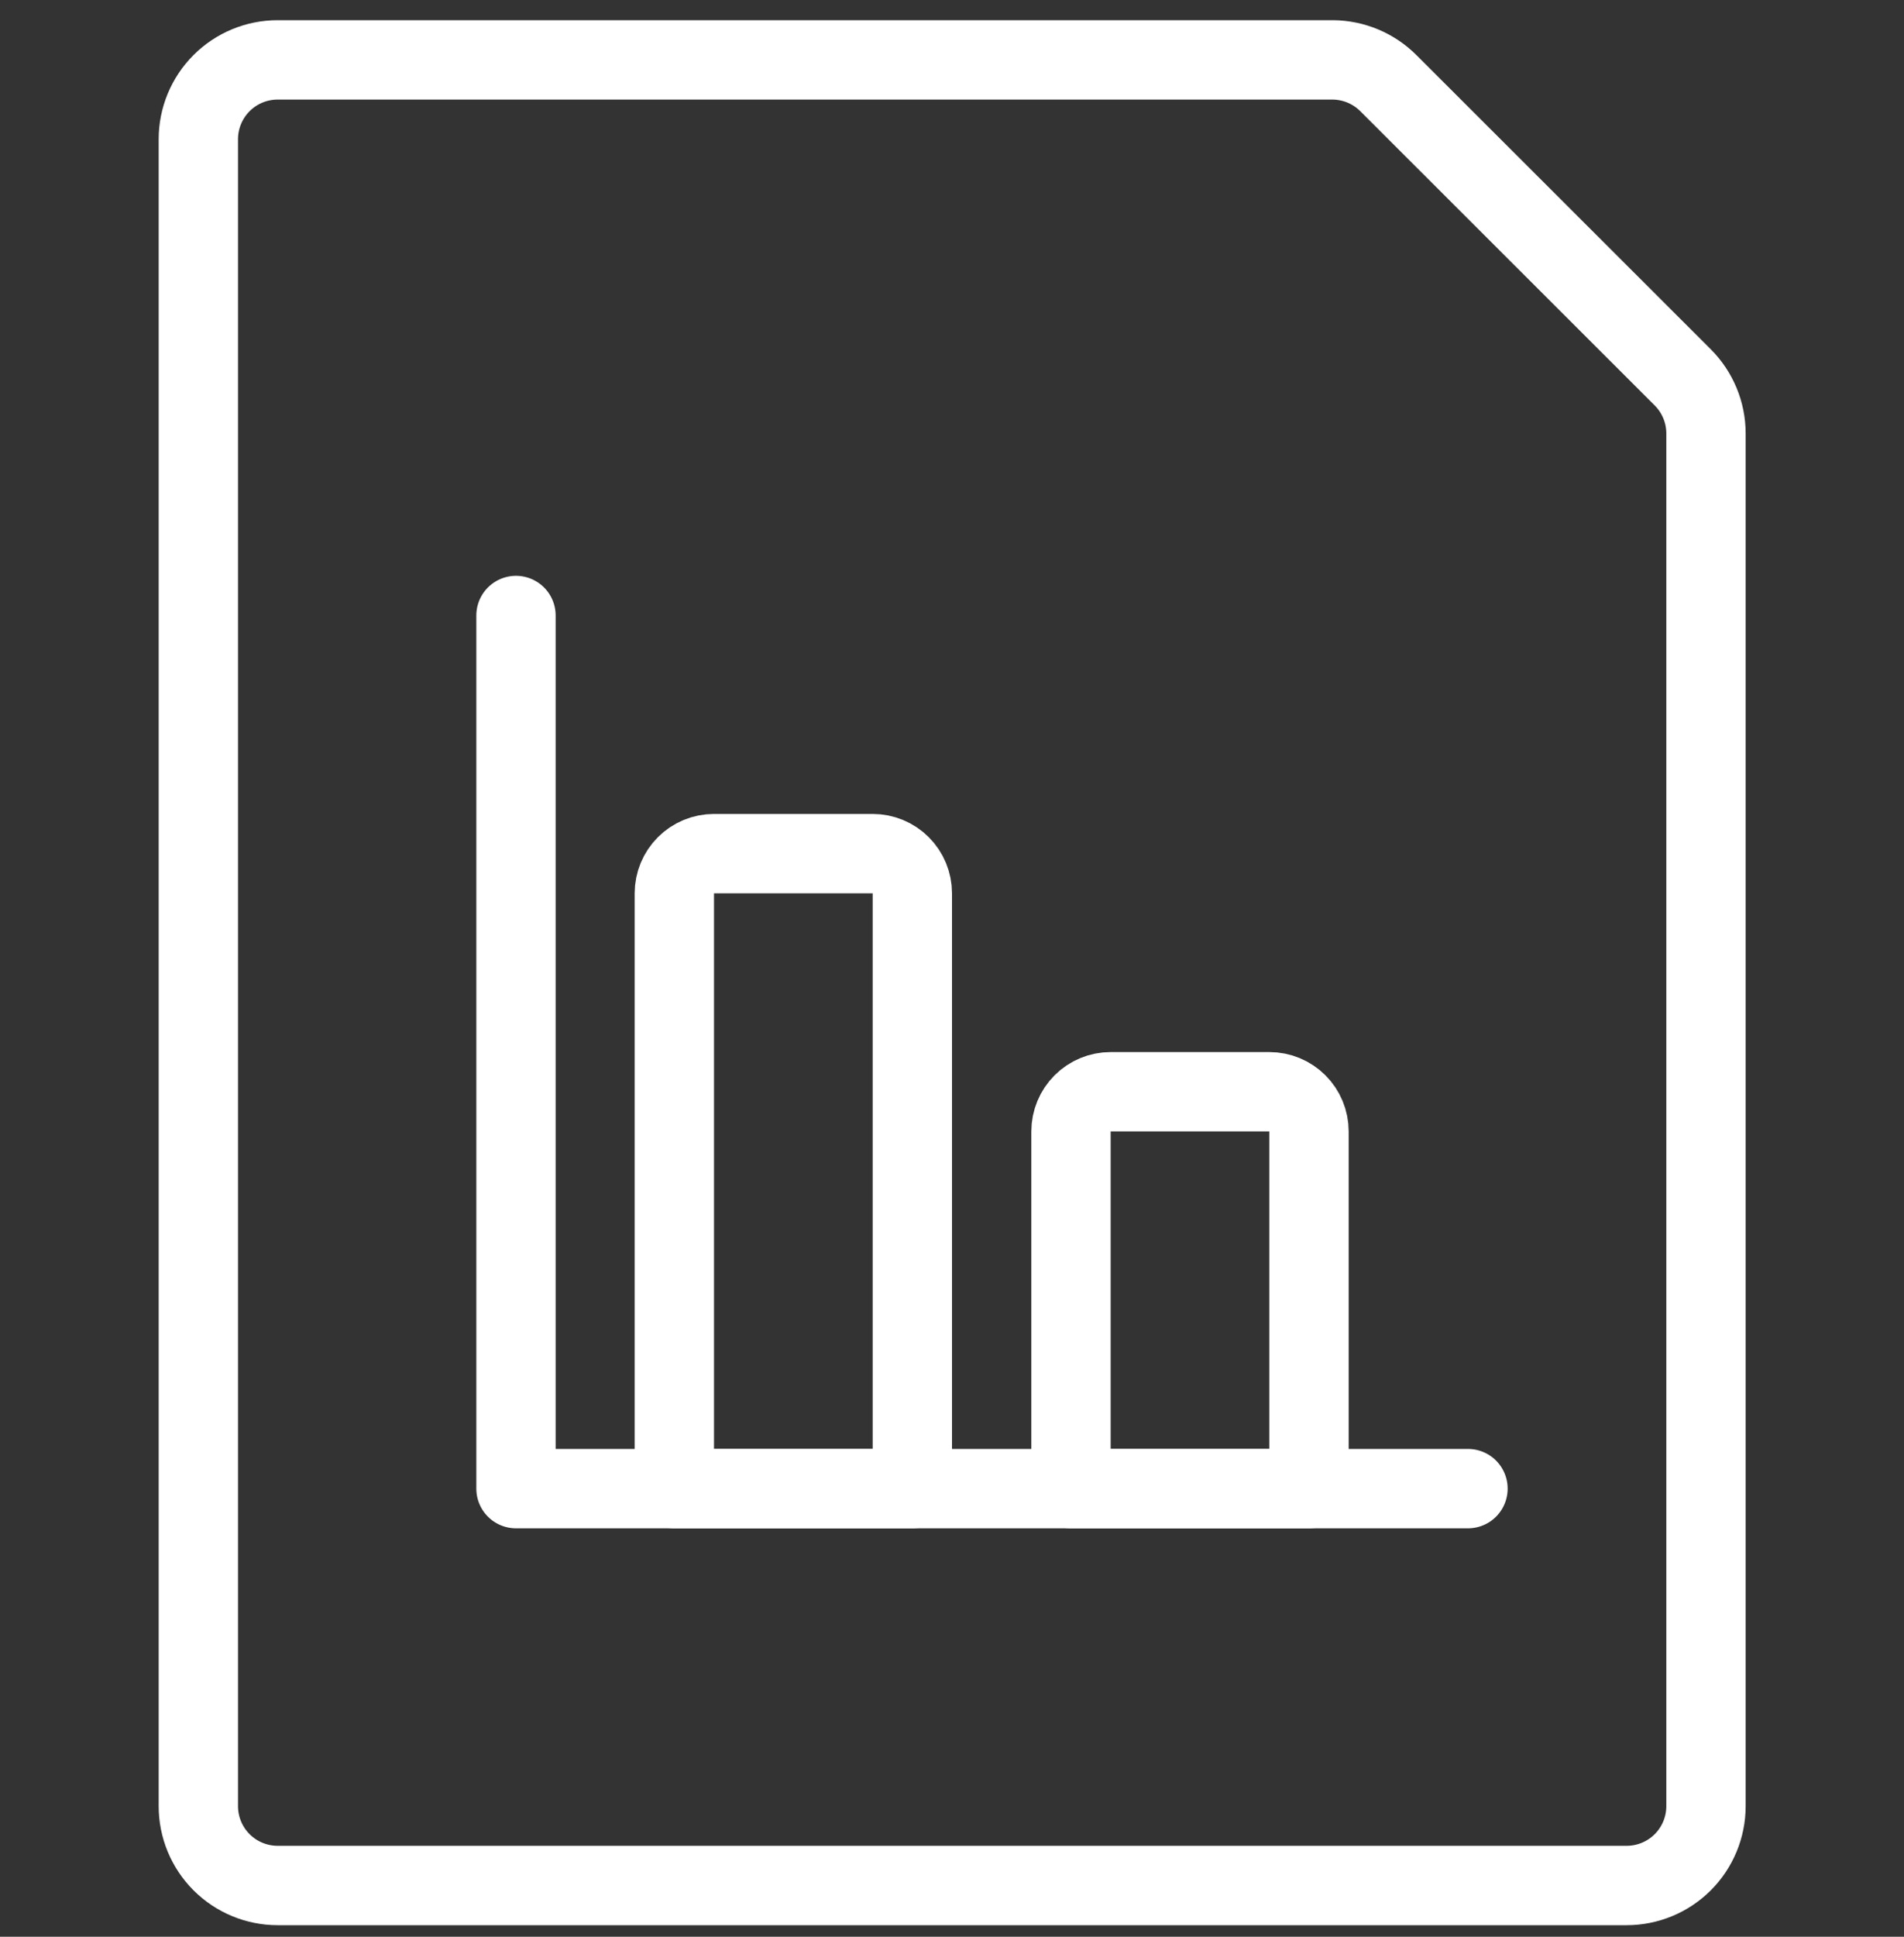 <?xml version="1.0" encoding="UTF-8"?> <svg xmlns="http://www.w3.org/2000/svg" width="60" height="61" viewBox="0 0 60 61" fill="none"><rect x="0" y="0" width="60" height="61" fill="#333333" stroke="none"/><g clip-path="url(#clip0_570_2114)"><path d="M53.028 11.886C53.496 12.354 53.76 12.99 53.76 13.653V56.886C53.76 57.549 53.497 58.185 53.028 58.654C52.559 59.122 51.923 59.386 51.26 59.386H8.75C8.087 59.386 7.451 59.122 6.982 58.654C6.513 58.185 6.25 57.549 6.25 56.886V4.386C6.25 3.723 6.513 3.087 6.982 2.618C7.451 2.149 8.087 1.886 8.75 1.886H42C42.657 1.891 43.286 2.154 43.75 2.618L53.028 11.886Z" stroke="white" stroke-width="2.5" stroke-linecap="round" stroke-linejoin="round"></path><path d="M16.26 19.386V46.886H46.26" stroke="white" stroke-width="2.5" stroke-linecap="round" stroke-linejoin="round"></path><path d="M22.5 26.886H27.5C27.831 26.886 28.149 27.017 28.384 27.252C28.618 27.486 28.75 27.804 28.75 28.136V46.886H21.25V28.136C21.25 27.804 21.382 27.486 21.616 27.252C21.851 27.017 22.169 26.886 22.5 26.886Z" stroke="white" stroke-width="2.5" stroke-linecap="round" stroke-linejoin="round"></path><path d="M35 34.386H40C40.331 34.386 40.65 34.517 40.884 34.752C41.118 34.986 41.25 35.304 41.25 35.636V46.886H33.75V35.636C33.75 35.304 33.882 34.986 34.116 34.752C34.35 34.517 34.669 34.386 35 34.386Z" stroke="white" stroke-width="2.5" stroke-linecap="round" stroke-linejoin="round"></path></g><defs><clipPath id="clip0_570_2114"><rect width="60" height="60" fill="white" transform="translate(0 0.636)"></rect></clipPath></defs></svg> 